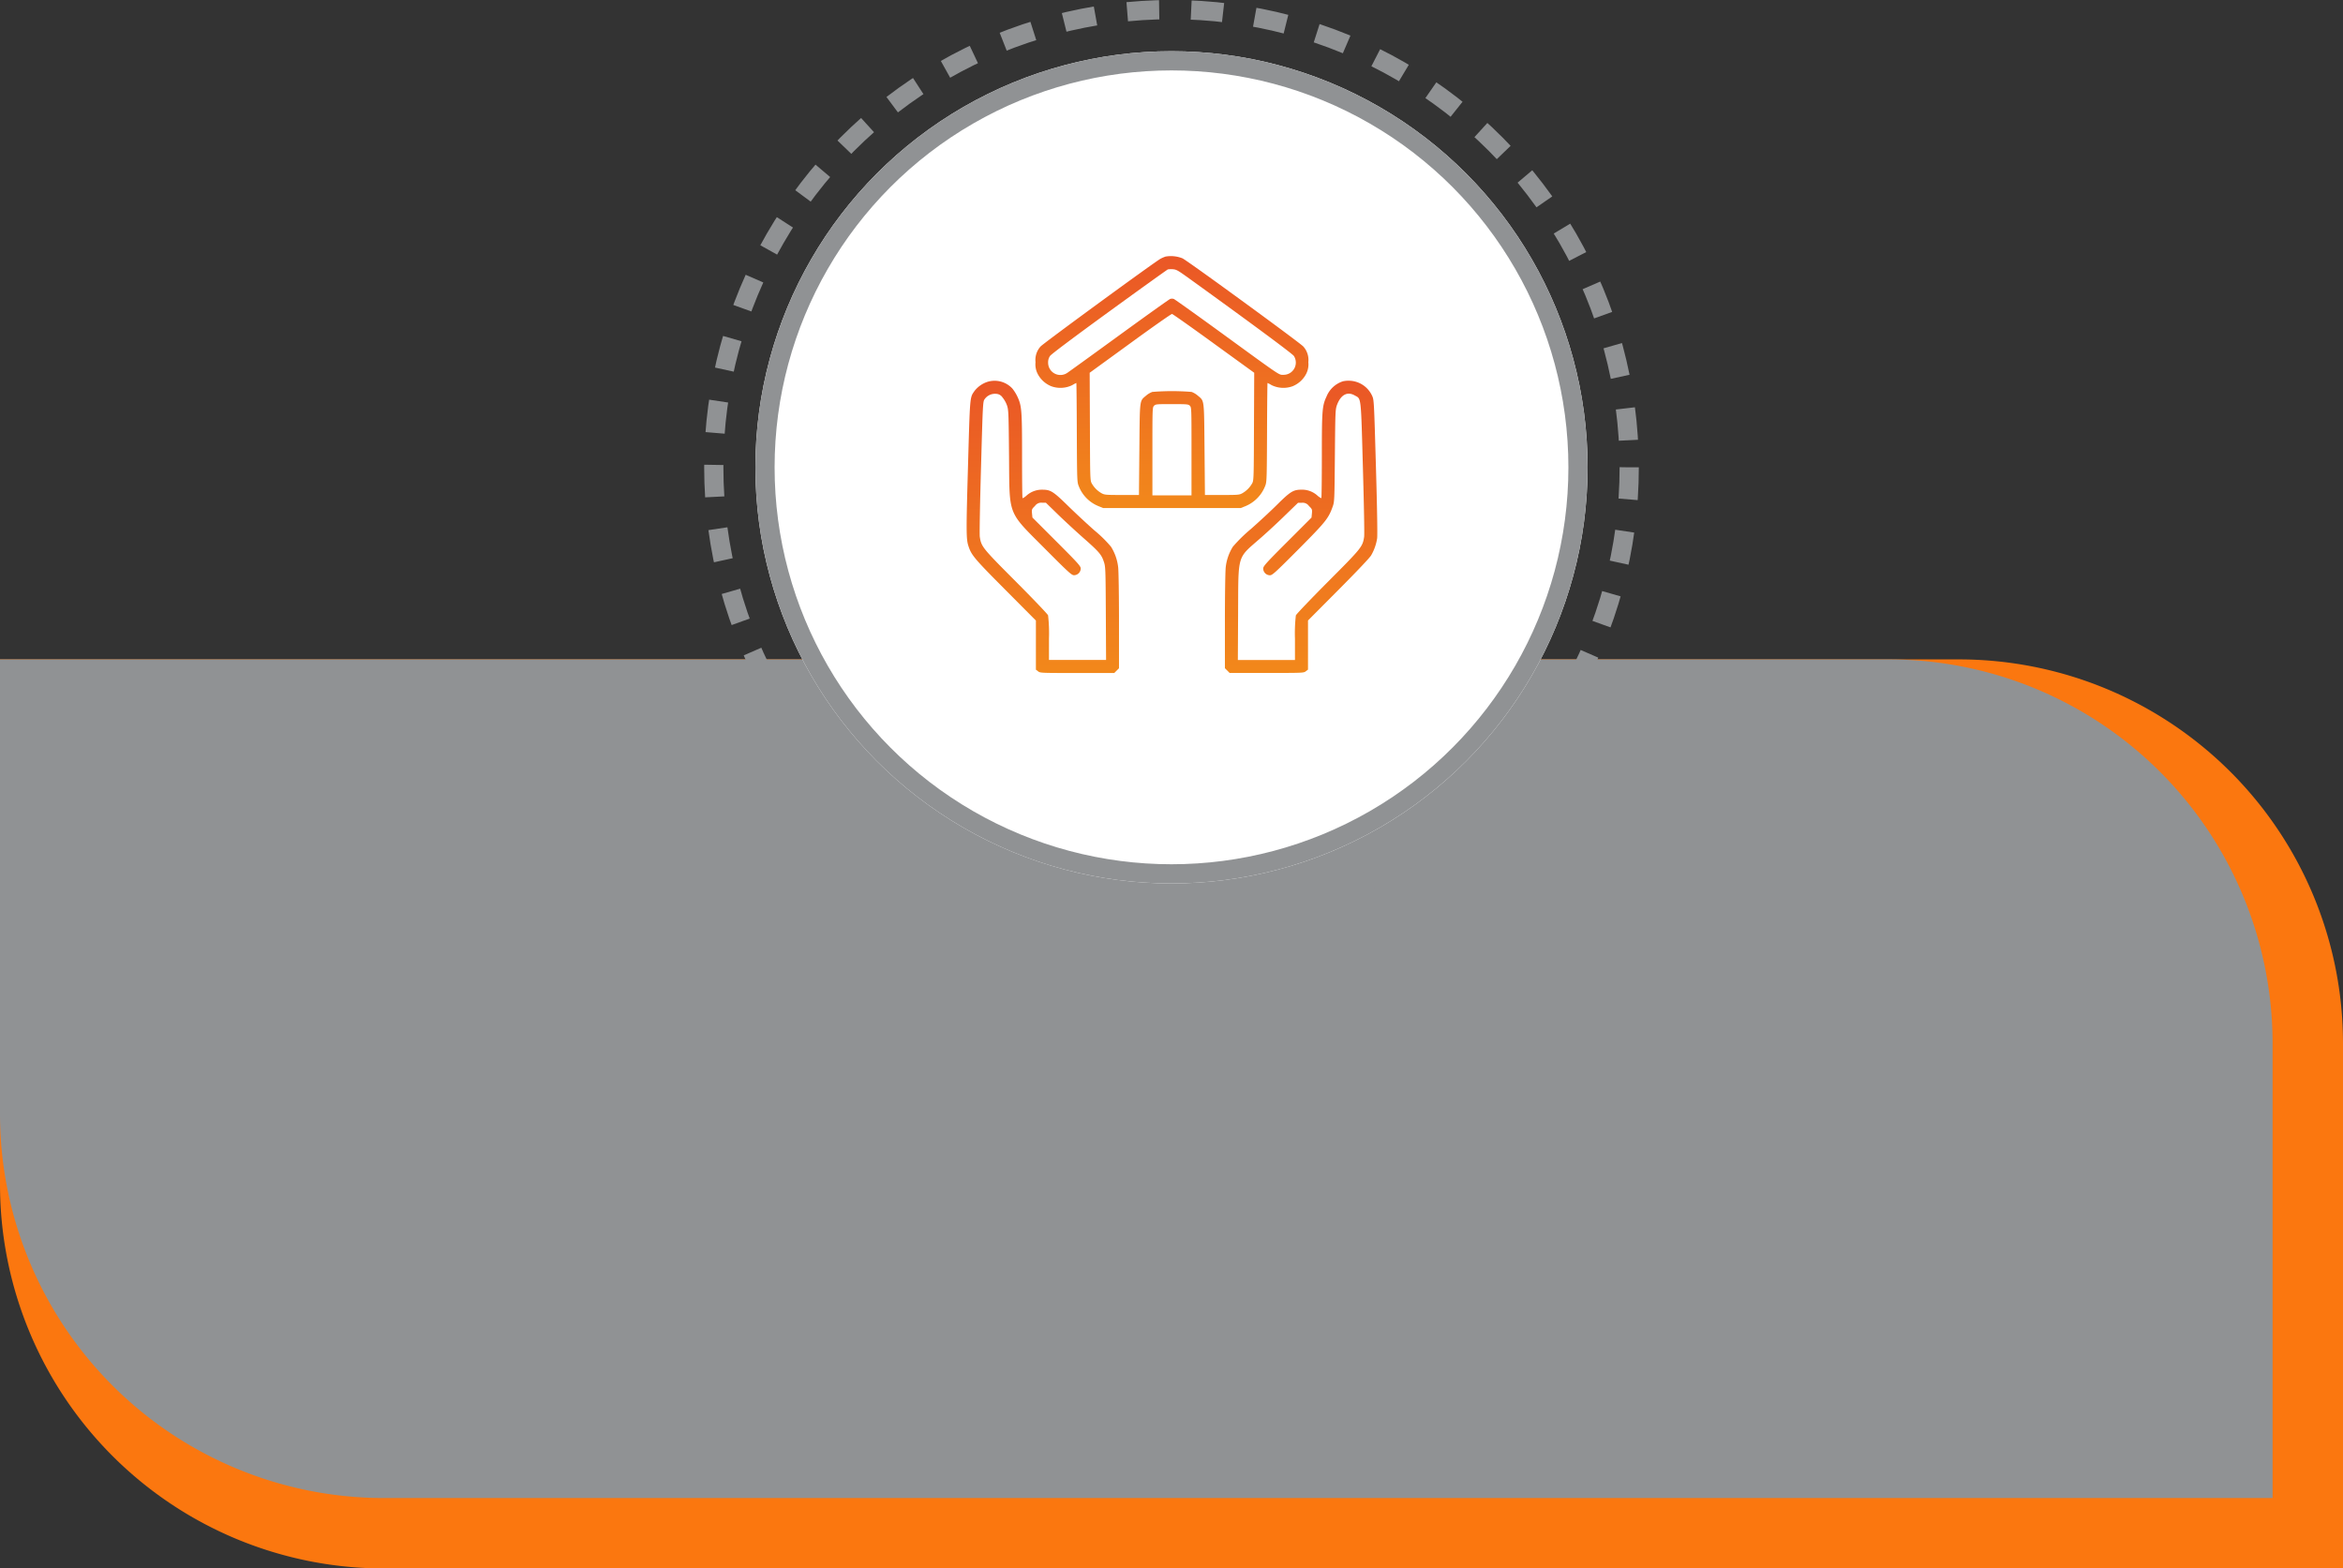 <svg xmlns="http://www.w3.org/2000/svg" xmlns:xlink="http://www.w3.org/1999/xlink" width="366" height="245" viewBox="0 0 366 245">
  <rect x="0" y="0" width="366" height="245" fill="#333333" stroke="none"/>
  <defs>
    <linearGradient id="linear-gradient" x1="0.5" x2="0.5" y2="1" gradientUnits="objectBoundingBox">
      <stop offset="0" stop-color="#ea5726"/>
      <stop offset="1" stop-color="#f2881b"/>
    </linearGradient>
  </defs>
  <g id="Group_5617" data-name="Group 5617" transform="translate(-17856 -16930)">
    <path id="Rectangle_185" data-name="Rectangle 185" d="M0,0H306a60,60,0,0,1,60,60v82H60A60,60,0,0,1,0,82Z" transform="translate(17856 17033)" fill="#fb770f"/>
    <path id="Rectangle_182" data-name="Rectangle 182" d="M0,0H295a60,60,0,0,1,60,60v71H60A60,60,0,0,1,0,71Z" transform="translate(17856 17033)" fill="#909294"/>
    <g id="Group_5472" data-name="Group 5472" transform="translate(17499 14362)">
      <g id="Ellipse_33" data-name="Ellipse 33" transform="translate(467 2568)" fill="none" stroke="#909294" stroke-width="3" stroke-dasharray="5">
        <circle cx="73" cy="73" r="73" stroke="none"/>
        <circle cx="73" cy="73" r="71.5" fill="none"/>
      </g>
      <g id="Ellipse_32" data-name="Ellipse 32" transform="translate(475 2576)" fill="#fff" stroke="#909294" stroke-width="3">
        <circle cx="65" cy="65" r="65" stroke="none"/>
        <circle cx="65" cy="65" r="63.5" fill="none"/>
      </g>
      <g id="property-insurance-_1_" transform="translate(504.042 3119.782)">
        <path id="Path_13819" data-name="Path 13819" d="M108.8-511.7a5.128,5.128,0,0,0-.763.331c-.853.445-18.451,13.31-18.757,13.718a3.147,3.147,0,0,0-.78,2.446,3.232,3.232,0,0,0,.318,1.782,4.137,4.137,0,0,0,2.138,1.972,4.2,4.2,0,0,0,3.27-.165,6.037,6.037,0,0,1,.649-.344c.025,0,.064,3.474.076,7.724.038,7.724.038,7.737.331,8.462a5.535,5.535,0,0,0,3.054,3.054l.725.293h21.5l.738-.293a5.615,5.615,0,0,0,3.067-3.13c.255-.636.267-.865.3-8.386.013-4.25.051-7.724.076-7.724a6.031,6.031,0,0,1,.649.344,4.2,4.2,0,0,0,3.27.165,4.137,4.137,0,0,0,2.138-1.972,3.232,3.232,0,0,0,.318-1.782,3.147,3.147,0,0,0-.776-2.443c-.344-.458-17.968-13.323-18.884-13.781a4.863,4.863,0,0,0-2.667-.271Zm3.2,3.054c9.8,7.062,16.619,12.1,16.861,12.471a1.91,1.91,0,0,1,.059,1.962,1.91,1.91,0,0,1-1.7.978c-.738,0-.242.331-9.506-6.413-4.021-2.927-7.444-5.37-7.61-5.434a.883.883,0,0,0-.573,0c-.165.064-3.7,2.583-7.864,5.612s-7.826,5.675-8.131,5.879a1.918,1.918,0,0,1-2.021.173,1.918,1.918,0,0,1-1.046-1.738,1.712,1.712,0,0,1,.293-1.018c.178-.267,3.6-2.838,9.251-6.948,4.937-3.588,9.06-6.541,9.162-6.579a3.408,3.408,0,0,1,.789-.025C110.476-509.684,110.743-509.544,112-508.641Zm4.339,10.511,6.324,4.581-.038,8.4c-.025,7.915-.038,8.424-.267,8.844a4.046,4.046,0,0,1-1.54,1.565c-.471.267-.687.28-3.181.28h-2.672l-.064-7.126c-.076-7.991-.013-7.508-1.043-8.386a3.152,3.152,0,0,0-.98-.585,37.966,37.966,0,0,0-6.133,0,3.152,3.152,0,0,0-.98.585c-1.031.878-.967.395-1.043,8.386l-.064,7.126h-2.672c-2.494,0-2.71-.013-3.181-.28a4.046,4.046,0,0,1-1.54-1.565c-.229-.42-.242-.929-.267-8.844l-.038-8.4,6.337-4.606c3.474-2.532,6.413-4.594,6.528-4.581s3.043,2.087,6.517,4.606Zm-3.728,9.735c.255.255.255.42.255,7.126v6.872H106.76v-6.872c0-6.706,0-6.871.255-7.126s.42-.255,2.8-.255,2.557.013,2.8.255Z" transform="translate(-73.784)" fill="url(#linear-gradient)"/>
        <path id="Path_13820" data-name="Path 13820" d="M7.093-358.594a4.258,4.258,0,0,0-1.909,1.387c-.738,1.069-.7.636-1.018,11.834-.293,10.065-.28,11.274.051,12.331.471,1.476.9,1.985,5.8,6.91l4.759,4.785v7.673l.331.254c.331.267.471.267,6.121.267h5.79l.369-.369.369-.369v-7.431c0-4.085-.064-7.826-.127-8.322a7.6,7.6,0,0,0-1.12-3.232,19.722,19.722,0,0,0-2.57-2.532c-1.158-1.018-3.016-2.749-4.148-3.856-2.291-2.24-2.71-2.507-3.945-2.52a3.585,3.585,0,0,0-2.507.891c-.305.28-.6.458-.649.42s-.076-3.016-.076-6.6c0-7.151-.051-7.8-.738-9.277a6.556,6.556,0,0,0-.764-1.222,3.777,3.777,0,0,0-4.019-1.022Zm2.469,2.4a4.231,4.231,0,0,1,.7,1.247c.242.7.255,1.222.318,7.877.089,9.6-.331,8.526,5.714,14.608,3.652,3.665,4.059,4.034,4.441,4.034a1.065,1.065,0,0,0,1.043-1.043c0-.369-.369-.789-3.767-4.187l-3.779-3.779-.064-.649c-.051-.624-.038-.674.458-1.158a1.2,1.2,0,0,1,1.107-.509h.6l1.871,1.82c1.018.993,2.787,2.621,3.907,3.614,2.507,2.2,2.9,2.66,3.258,3.728.28.8.293,1.005.331,8.106l.038,7.291h-8.92v-3.3a24.824,24.824,0,0,0-.14-3.665c-.064-.191-2.329-2.558-5.014-5.255-5.255-5.268-5.408-5.459-5.65-7-.064-.369.025-5.014.191-10.893.28-10,.293-10.244.56-10.613a1.976,1.976,0,0,1,1.782-.84,1.241,1.241,0,0,1,1.015.566Z" transform="translate(0 -133.504)" fill="url(#linear-gradient)"/>
        <path id="Path_13821" data-name="Path 13821" d="M339.451-358.645a4.1,4.1,0,0,0-2.57,2.367c-.687,1.476-.738,2.125-.738,9.277,0,3.588-.038,6.566-.076,6.6s-.344-.14-.649-.42a3.584,3.584,0,0,0-2.507-.891c-1.222.013-1.692.293-3.716,2.3-.98.98-2.85,2.71-4.136,3.843a23.687,23.687,0,0,0-2.812,2.761,7.6,7.6,0,0,0-1.12,3.232c-.064.5-.127,4.237-.127,8.322v7.431l.369.369.369.369h5.79c5.65,0,5.79,0,6.121-.267l.331-.254v-7.673l4.759-4.785c2.863-2.876,4.886-5.014,5.1-5.383a7.568,7.568,0,0,0,.942-2.672c.064-.5,0-4.721-.191-11.211-.3-10.409-.3-10.422-.611-11.083a4.034,4.034,0,0,0-3.449-2.316,4.114,4.114,0,0,0-1.079.084Zm1.832,2.214c1.031.573.954-.127,1.273,11.274.165,5.828.254,10.46.191,10.829-.242,1.54-.394,1.731-5.65,7-2.685,2.7-4.95,5.065-5.014,5.255a24.831,24.831,0,0,0-.14,3.665v3.3h-8.92l.038-7.291c.051-9.417-.216-8.488,3.525-11.771,1.094-.954,2.85-2.583,3.907-3.627l1.934-1.871h.6a1.2,1.2,0,0,1,1.107.509c.5.484.509.534.458,1.158l-.064.649-3.779,3.779c-3.4,3.4-3.767,3.818-3.767,4.187a1.065,1.065,0,0,0,1.043,1.043c.382,0,.789-.369,4.441-4.034,4.276-4.3,4.708-4.836,5.357-6.655.293-.814.293-.916.356-8.017.064-7.037.076-7.2.344-7.94.6-1.57,1.615-2.1,2.761-1.442Z" transform="translate(-276.699 -133.58)" fill="url(#linear-gradient)"/>
      </g>
    </g>
  </g>
</svg>
